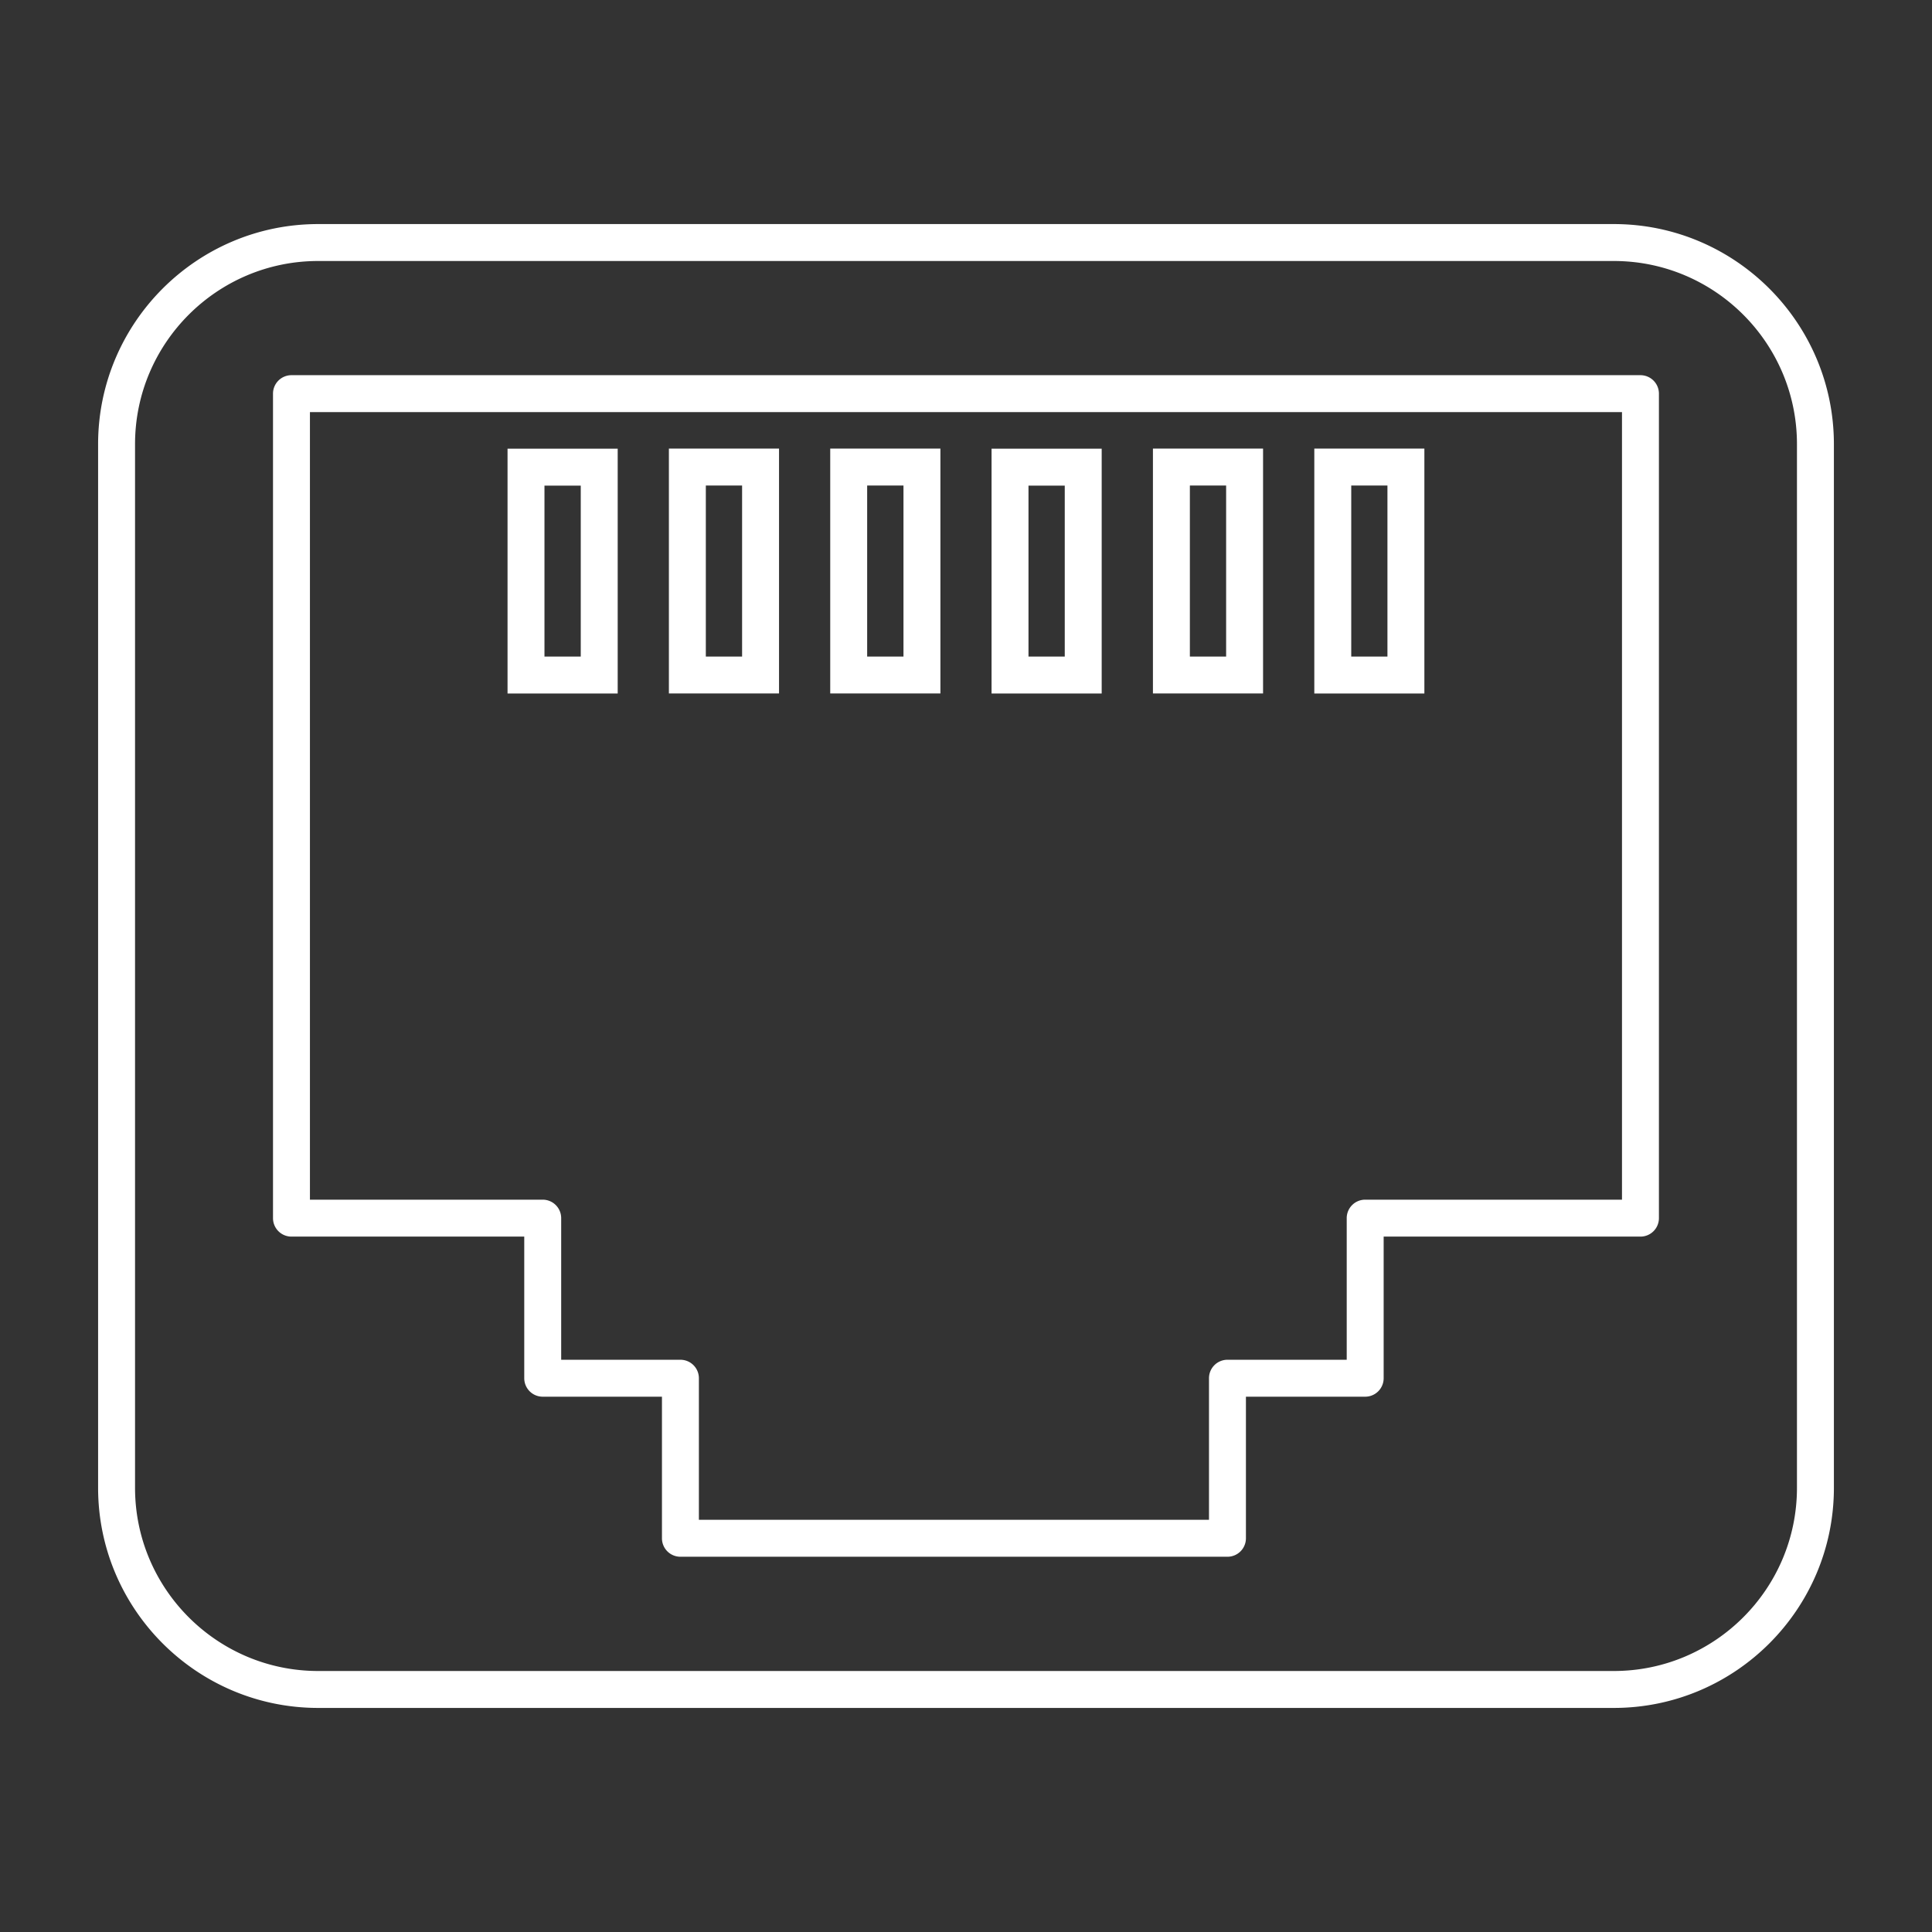 <svg xmlns="http://www.w3.org/2000/svg" version="1.1" xmlns:xlink="http://www.w3.org/1999/xlink" width="512" height="512" x="0" y="0" viewBox="0 0 512 512" style="enable-background:new 0 0 512 512" xml:space="preserve" class=""><rect x="0" y="0" width="512" height="512" fill="#333333" stroke="none"/><g><path d="M334.725 118.879H305.54v64.901h29.185zm-9.788 55.115h-9.609v-45.327h9.609zm52.538-55.115h-29.169v64.903h29.169zm-9.787 55.117h-9.595v-45.329h9.595zm67.049-74.569H77.242a4.894 4.894 0 0 0-4.894 4.894V322.82a4.894 4.894 0 0 0 4.894 4.894h61.69v37.531a4.893 4.893 0 0 0 4.894 4.894h31.599v37.521a4.894 4.894 0 0 0 4.894 4.894H325.29a4.894 4.894 0 0 0 4.894-4.894v-37.521h31.605a4.894 4.894 0 0 0 4.894-4.894v-37.531h68.056a4.894 4.894 0 0 0 4.894-4.894V104.321a4.897 4.897 0 0 0-4.896-4.894zm-4.893 218.499h-68.056a4.893 4.893 0 0 0-4.894 4.894v37.531h-31.605a4.894 4.894 0 0 0-4.895 4.894v37.521H185.213v-37.521a4.894 4.894 0 0 0-4.895-4.894H148.72V322.82a4.894 4.894 0 0 0-4.894-4.894h-61.69V109.214h347.708zM163.695 118.902h-29.192v64.878h29.192zm-9.787 55.092h-9.618V128.69h9.618zm273.78-114.612H84.313C52.158 59.382 26 85.545 26 117.704v276.589c0 32.16 26.158 58.325 58.313 58.325h343.375c32.152 0 58.313-26.165 58.313-58.325V117.704C486 85.545 459.84 59.382 427.688 59.382zm48.525 334.911c0 26.764-21.77 48.538-48.525 48.538H84.313c-26.757 0-48.525-21.774-48.525-48.538V117.704c0-26.762 21.769-48.535 48.525-48.535h343.375c26.756 0 48.525 21.773 48.525 48.535zM291.959 118.902h-29.187v64.878h29.187zm-9.788 55.092h-9.611V128.69h9.611zm-32.954-55.115h-29.198v64.901h29.198zm-9.787 55.115h-9.624v-45.327h9.624zm-32.98-55.115h-29.187v64.901h29.187zm-9.787 55.115h-9.611v-45.327h9.611z" fill="#ffffff" opacity="1" data-original="#000000"></path></g></svg>